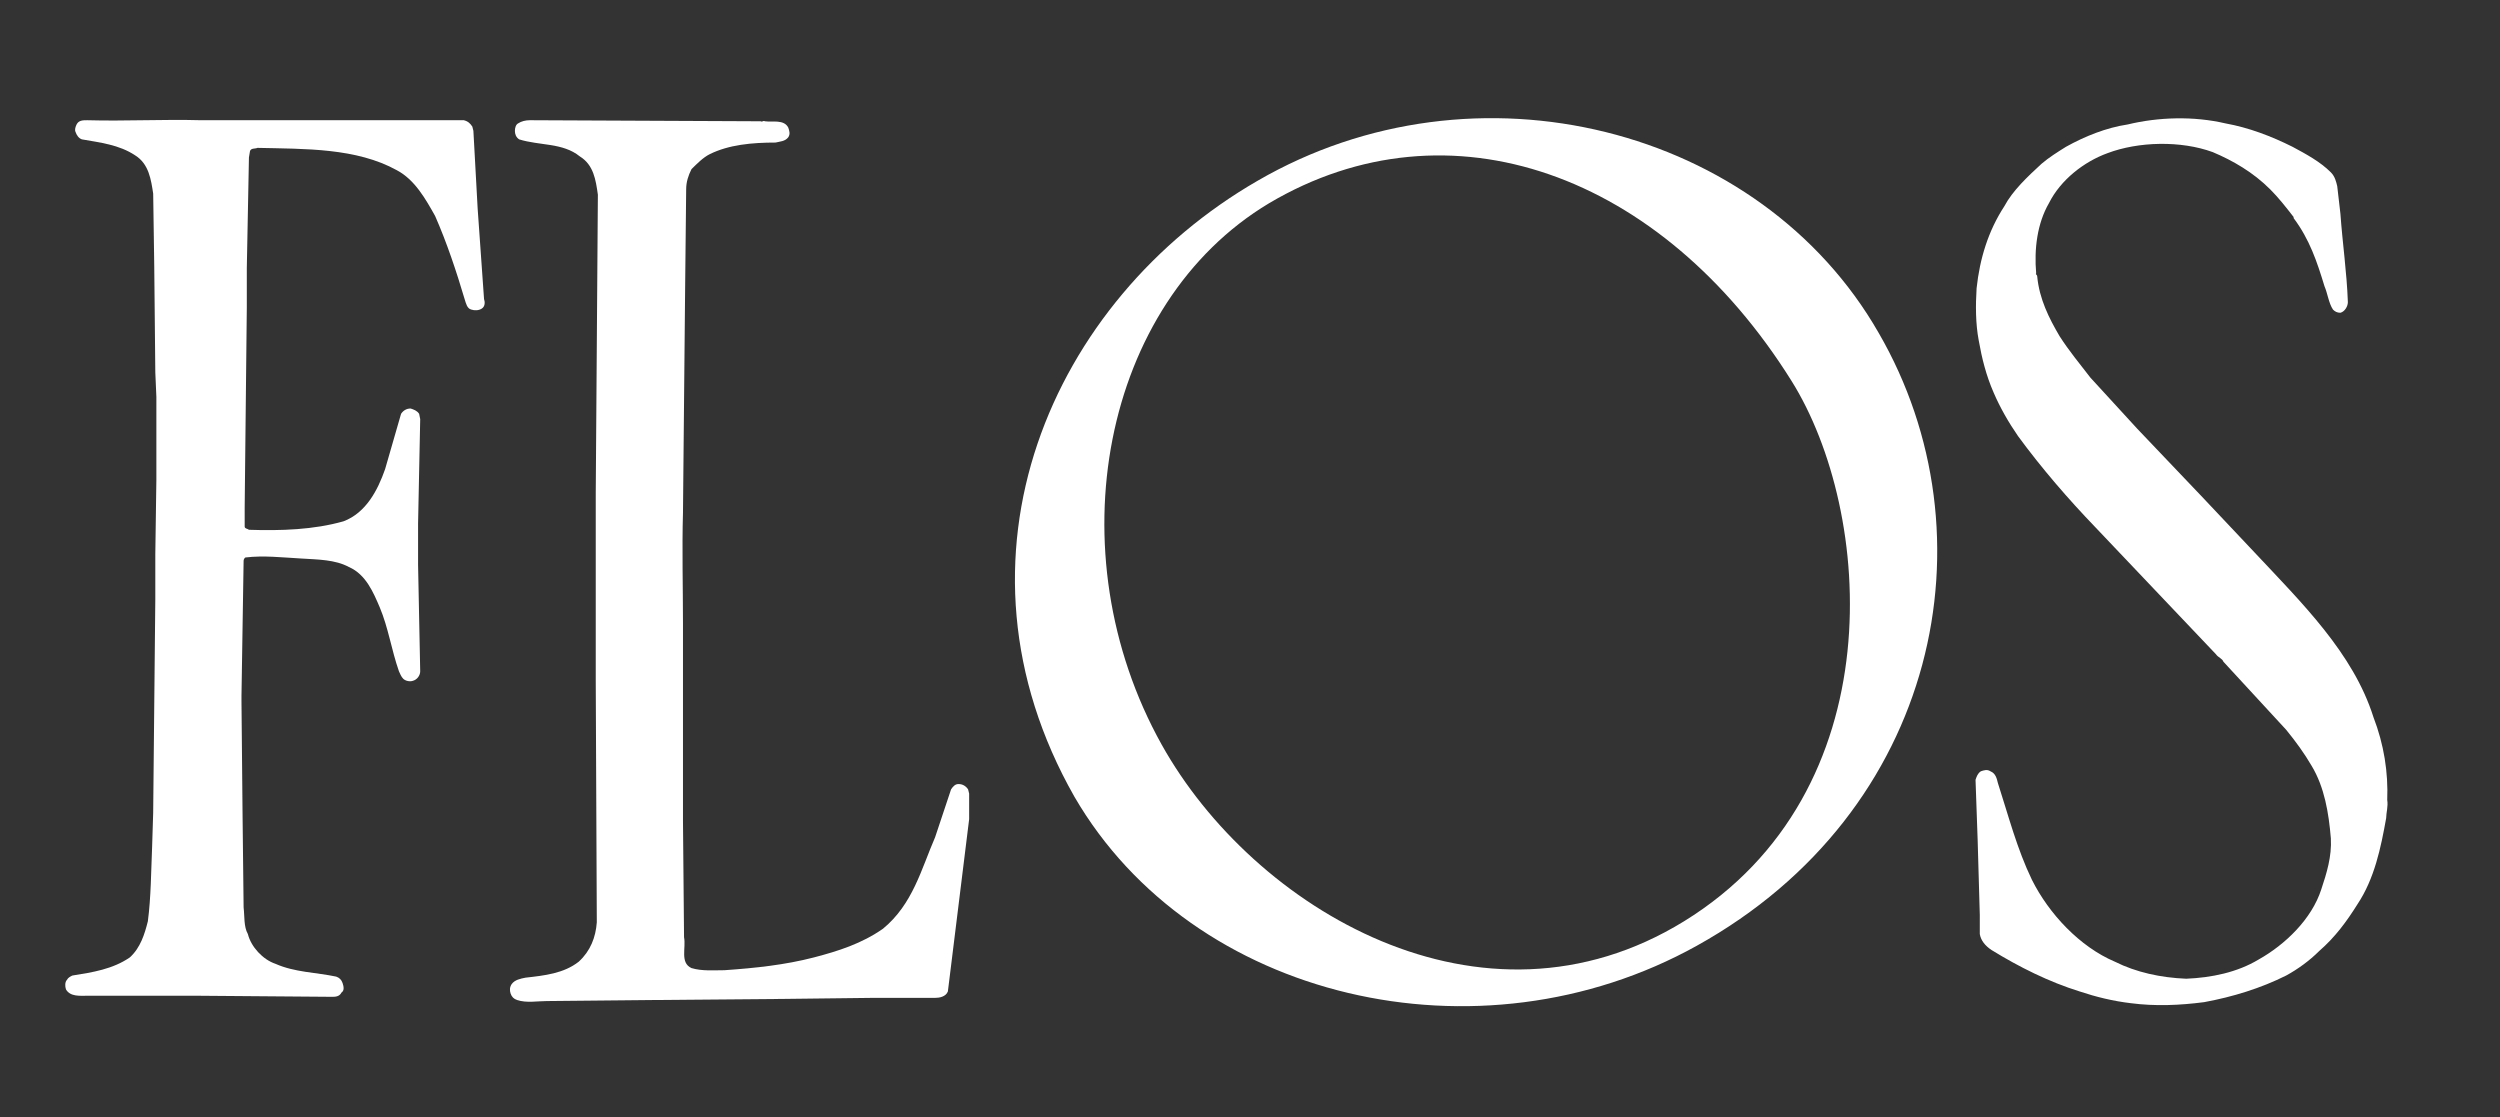 <?xml version="1.0" encoding="utf-8"?>
<!-- Generator: Adobe Illustrator 28.0.0, SVG Export Plug-In . SVG Version: 6.00 Build 0)  -->
<svg version="1.1" id="Livello_1" xmlns="http://www.w3.org/2000/svg" xmlns:xlink="http://www.w3.org/1999/xlink" x="0px" y="0px"
	 viewBox="0 0 235 105" style="enable-background:new 0 0 235 105;" xml:space="preserve">
<rect x="0" y="0" width="235" height="105" fill="#333333" stroke="none"/>
<style type="text/css">
	.st0{fill:#FFFFFF;}
</style>
<g id="Sfondo">
</g>
<g id="Primo_piano">
</g>
<g id="Livello_1_00000146497283406704566300000014119250177986115205_">
</g>
<g id="Layer_1">
	<g>
		<path class="st0" d="M224.4,75.2c0.1,0.6-0.1,1.2-0.1,1.7c-0.5,2.8-1.1,5.7-2.7,8.1c-1,1.6-2.1,3.1-3.6,4.4
			c-0.9,0.9-2,1.7-3.1,2.3c-2.4,1.2-5,2-7.7,2.5c-2.3,0.3-4.6,0.4-6.9,0.1c-1.7-0.2-3.3-0.6-4.8-1.1c-2.9-0.9-5.7-2.3-8.3-3.9
			c-0.6-0.4-1-0.9-1.1-1.5l0-1.8l-0.2-7l-0.2-5.7c0.1-0.3,0.2-0.6,0.5-0.8c0.3-0.1,0.6-0.2,0.9,0c0.5,0.2,0.6,0.7,0.7,1.1
			c1,3.1,1.8,6.2,3.2,9.1c1.6,3.2,4.5,6.3,7.8,7.7c2,1,4.3,1.5,6.7,1.6c2.4-0.1,4.8-0.6,6.8-1.8c2.5-1.4,5-3.8,5.9-6.6
			c0.5-1.5,1-3.1,0.9-4.8c-0.2-2.4-0.6-4.8-1.8-6.8c-0.7-1.2-1.5-2.3-2.4-3.4l-5.9-6.4c-0.1-0.3-0.5-0.4-0.7-0.7L197,49.6
			c-2.6-2.7-5.1-5.6-7.3-8.6c-0.9-1.3-1.7-2.7-2.3-4.1c-0.7-1.6-1.1-3.2-1.4-4.9c-0.3-1.6-0.3-3.3-0.2-4.9c0.3-2.8,1.1-5.4,2.6-7.7
			c0.8-1.5,2.2-2.8,3.5-4c0.7-0.6,1.5-1.1,2.3-1.6c1.8-1,3.8-1.8,5.8-2.1c2.9-0.7,6.2-0.8,9.2-0.1c2.2,0.4,4.3,1.2,6.3,2.2
			c1.3,0.7,2.6,1.4,3.6,2.4c0.4,0.4,0.5,0.9,0.6,1.3l0.3,2.6c0.2,2.8,0.6,5.5,0.7,8.3c0,0.4-0.3,0.9-0.7,1c-0.3,0-0.5-0.1-0.7-0.3
			c-0.4-0.6-0.5-1.5-0.8-2.2c-0.7-2.3-1.4-4.4-2.9-6.4v-0.1c-0.7-0.9-1.4-1.8-2.2-2.6c-1.6-1.6-3.5-2.7-5.4-3.5c-3-1.1-7-1-9.9,0.1
			c-2.2,0.8-4.4,2.5-5.5,4.7c-1.1,1.9-1.4,4.3-1.2,6.6c-0.1,0.1,0.1,0.1,0.1,0.3c0.2,2.1,1.1,3.9,2.1,5.6c0.9,1.4,1.9,2.6,2.9,3.9
			l4.4,4.8l6,6.3l5,5.3c4.5,4.8,9.3,9.5,11.2,15.5C224.1,70,224.5,72.6,224.4,75.2L224.4,75.2z"/>
		<path class="st0" d="M89.1,93.2c-0.2,0.5-0.8,0.6-1.2,0.6l-5.9,0l-8.5,0.1L61.6,94l-10.2,0.1c-0.9,0-1.9,0.2-2.8-0.1
			c-0.3-0.1-0.5-0.3-0.6-0.6c-0.1-0.3-0.1-0.6,0.1-0.9c0.3-0.4,0.8-0.5,1.3-0.6c1.8-0.2,3.6-0.4,5-1.5c1.1-1,1.6-2.3,1.7-3.7L56,64
			l0-17.6l0.2-28.1c-0.2-1.4-0.4-2.8-1.7-3.6c-1.6-1.3-3.8-1-5.7-1.6c-0.3-0.2-0.4-0.5-0.4-0.8c0-0.3,0.1-0.6,0.3-0.7
			c0.3-0.2,0.7-0.3,1.1-0.3l21.7,0.1c0.2,0.1,0.2-0.1,0.4,0c0.7,0.1,1.8-0.2,2.2,0.6c0.1,0.3,0.2,0.6,0,0.9
			c-0.3,0.4-0.8,0.4-1.2,0.5c-2.2,0-4.4,0.2-6.2,1.1c-0.6,0.3-1.2,0.9-1.7,1.4c-0.3,0.6-0.5,1.2-0.5,1.9l-0.1,9.5l-0.2,20.9
			c-0.1,3.4,0,7,0,10.4v18.6l0.1,10.9c0.2,1-0.4,2.4,0.7,2.9c1,0.3,2.1,0.2,3.1,0.2c2.9-0.2,5.7-0.5,8.4-1.2
			c2.3-0.6,4.5-1.3,6.5-2.7c2.8-2.3,3.6-5.6,4.9-8.6l1.5-4.5c0.2-0.3,0.4-0.5,0.7-0.5c0.4,0,0.7,0.2,0.9,0.5l0.1,0.4L91.1,77
			L89.1,93.2z"/>
		<path class="st0" d="M45.3,29c-0.3,0.2-0.7,0.2-1,0.1c-0.4-0.1-0.5-0.6-0.6-0.9c-0.8-2.7-1.7-5.4-2.8-7.9C40,18.7,39,16.9,37.3,16
			c-3.8-2.1-8.6-2-13.1-2.1c-0.2,0.1-0.6,0-0.7,0.3l-0.1,0.6l-0.2,10.4l0,3.7L23,47.7l0,1.8c0,0.2,0.3,0.2,0.4,0.3
			c3,0.1,6.1,0,8.9-0.8c2.1-0.8,3.2-2.9,3.9-4.9c0.5-1.7,1-3.5,1.5-5.2c0.2-0.3,0.5-0.5,0.9-0.5c0.3,0.1,0.6,0.2,0.8,0.5l0.1,0.5
			l-0.2,9.8l0,3.9l0.2,10c0,0.4-0.3,0.8-0.7,0.9c-0.3,0.1-0.7,0-0.9-0.2c-0.2-0.2-0.3-0.5-0.4-0.7c-0.7-2-1-4.1-1.8-6
			c-0.6-1.4-1.3-3.1-2.9-3.8c-1.3-0.7-2.9-0.7-4.5-0.8c-1.8-0.1-3.5-0.3-5.2-0.1c-0.1,0-0.2,0.2-0.2,0.3l-0.2,12.7V66l0.1,10.5
			l0.1,8.8c0.1,0.8,0,1.8,0.4,2.5c0.3,1.2,1.4,2.4,2.6,2.8c1.8,0.8,3.8,0.8,5.7,1.2c0.3,0.1,0.5,0.3,0.6,0.6
			c0.1,0.3,0.2,0.7-0.1,0.9c-0.2,0.4-0.6,0.4-0.9,0.4l-12.5-0.1l-10.5,0c-0.7,0-1.6,0.1-2-0.6c-0.1-0.3-0.1-0.7,0.1-0.9
			c0.1-0.2,0.3-0.3,0.5-0.4c1.9-0.3,3.8-0.6,5.4-1.7c1-0.9,1.4-2.2,1.7-3.4c0.3-2.3,0.3-4.7,0.4-7l0.1-3.2l0.2-20.1l0-4.2l0.1-7
			l0-7.8l-0.1-2.3l-0.1-10l-0.1-6.8c-0.2-1.3-0.4-2.8-1.7-3.6c-1.5-1-3.3-1.2-5-1.5c-0.3-0.1-0.5-0.4-0.6-0.7
			c-0.1-0.2,0-0.5,0.1-0.7c0.2-0.4,0.6-0.4,1-0.4c3.6,0.1,7.1-0.1,10.7,0l6.7,0l14.3,0l3.7,0c0.4,0.1,0.6,0.3,0.8,0.6l0.1,0.4
			l0.4,7.3l0.6,8.5C45.6,28.4,45.6,28.8,45.3,29z"/>
		<path class="st0" d="M176.6,31.3c11,19,5.6,45-17.1,57.6c-20.5,11.4-47.4,5.1-58.5-14C88.2,52.4,98.8,28.2,118.2,17
			C138.7,5.1,165.5,11.9,176.6,31.3z M109.2,70c8.6,15.4,30.1,28.3,49.1,16.6c19.8-12.2,17.8-38.5,10.1-50.8
			c-12.2-19.5-32.2-26.7-49.1-16.7C103.6,28.5,99.1,51.9,109.2,70z"/>
	</g>
</g>
<g id="Guide">
</g>
</svg>
